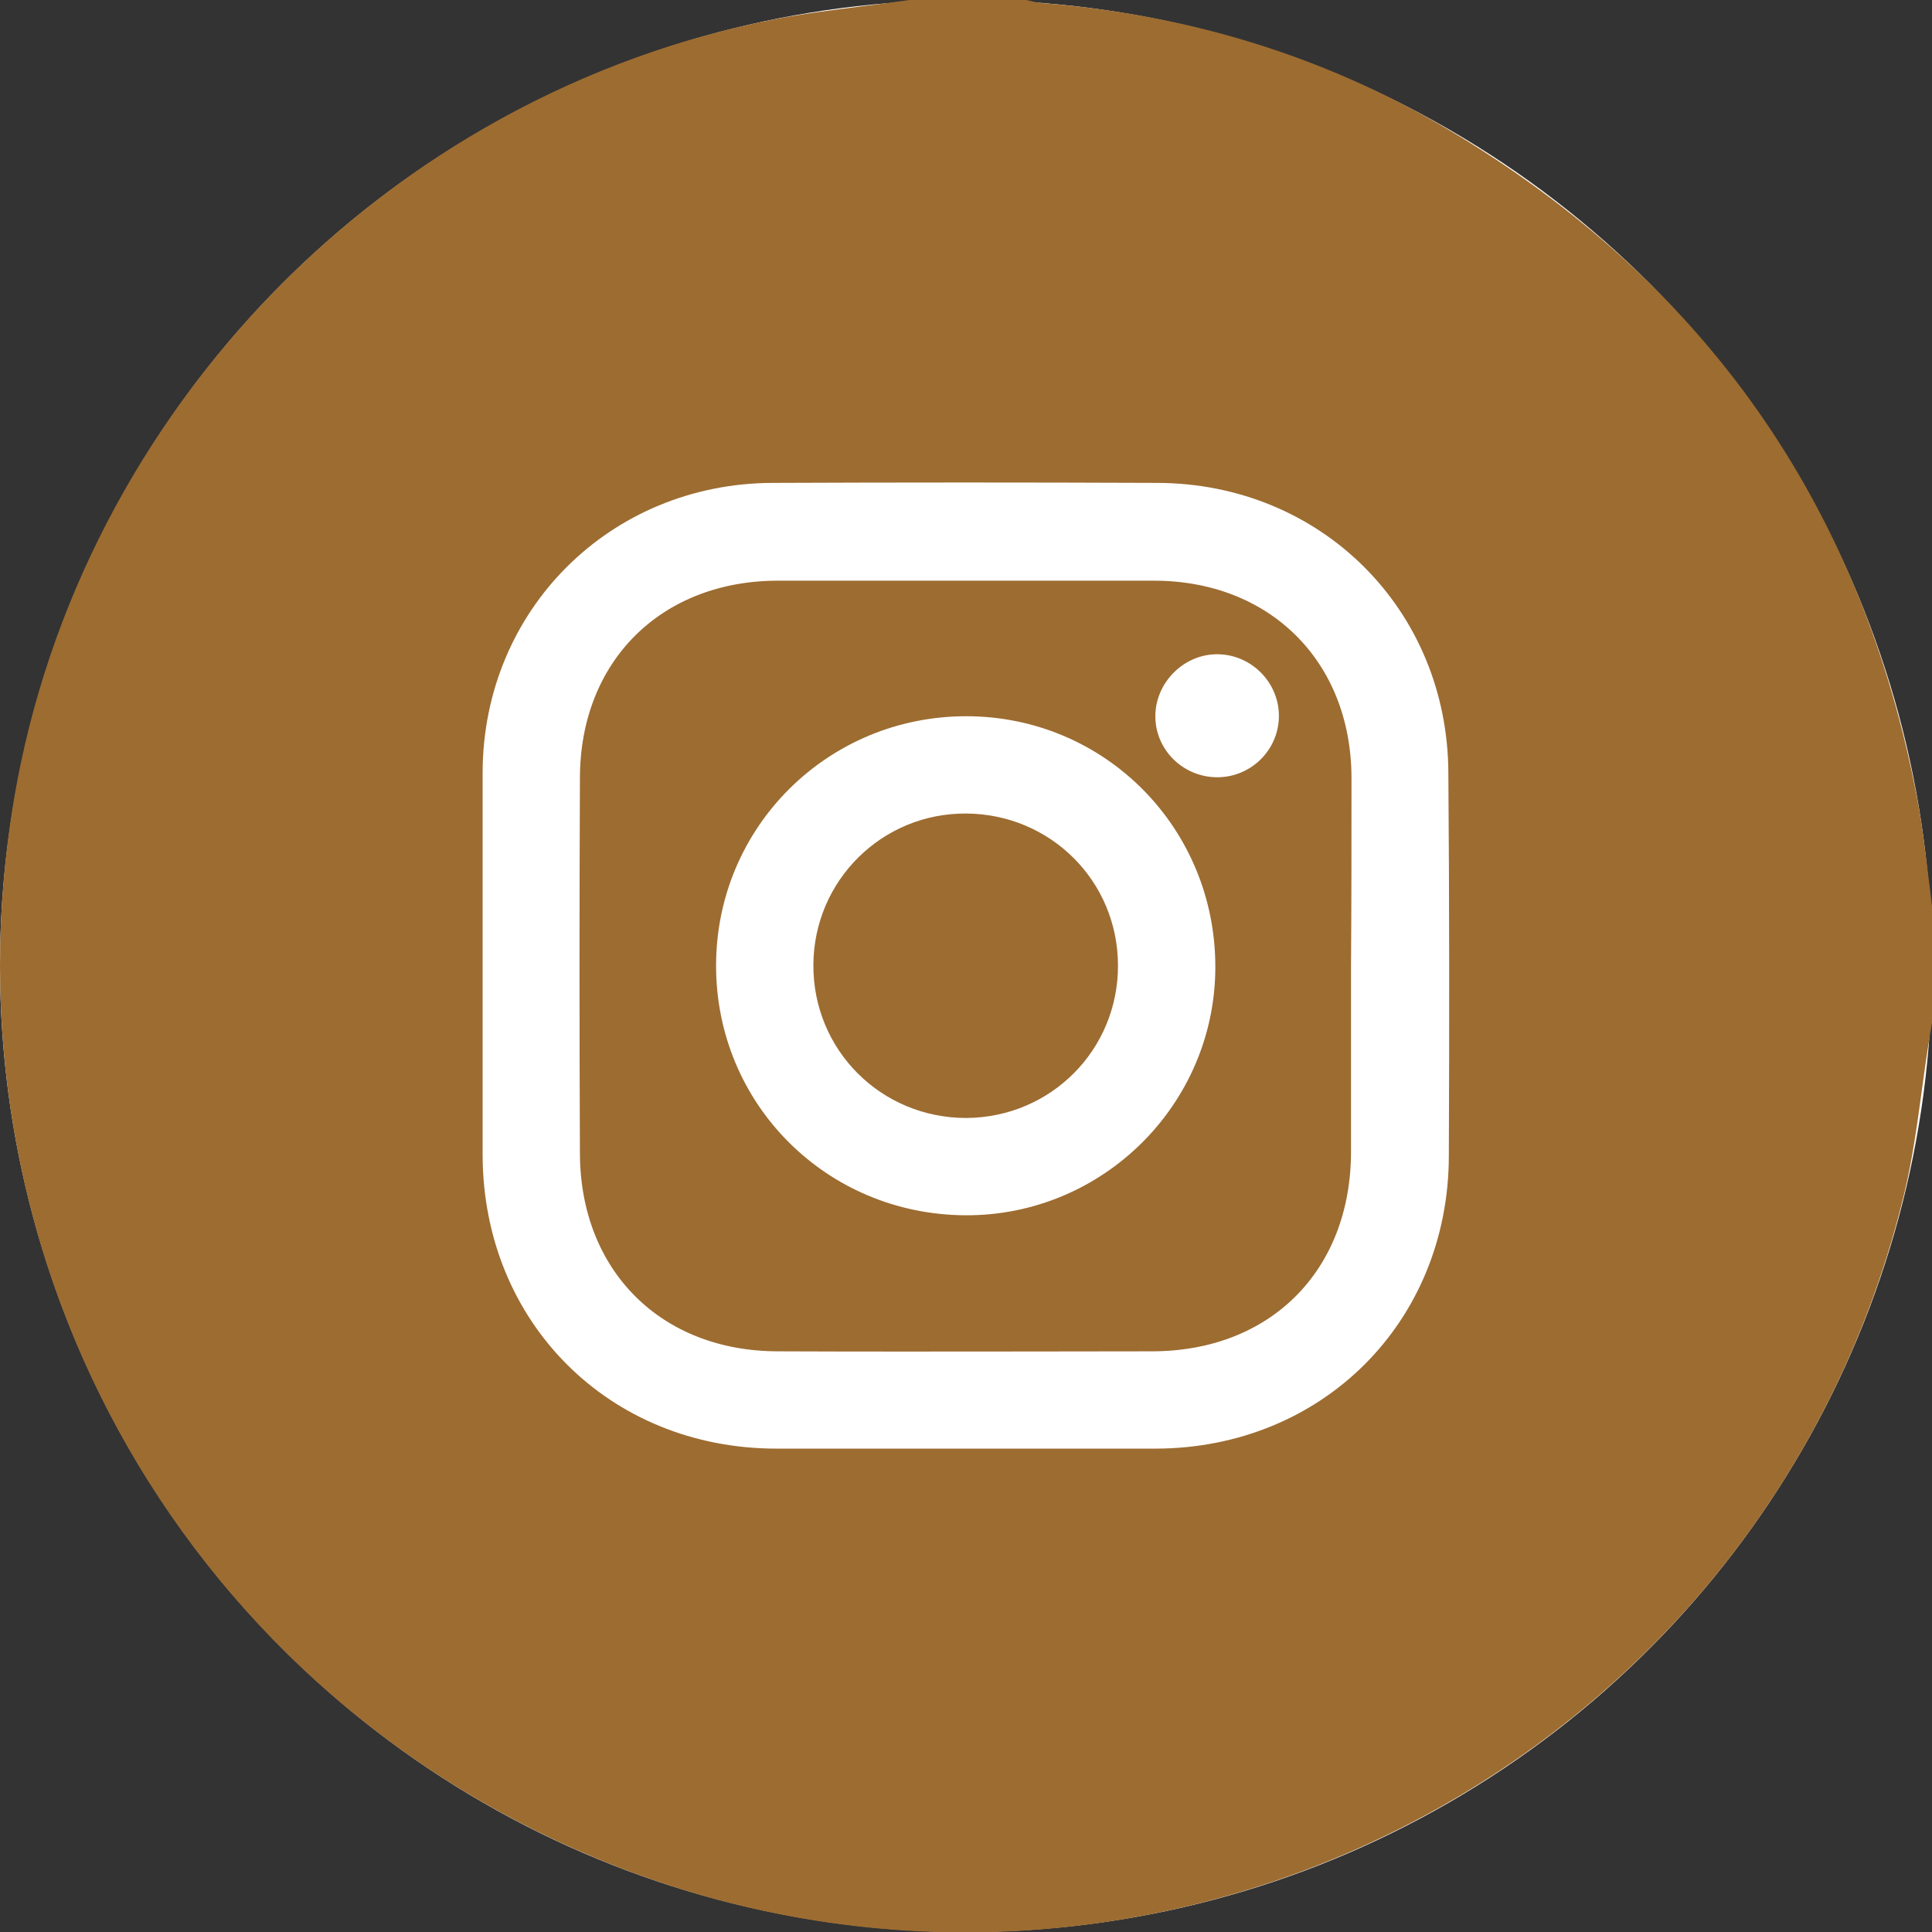 <?xml version="1.0" encoding="UTF-8"?> <svg xmlns="http://www.w3.org/2000/svg" width="36" height="36" viewBox="0 0 36 36" fill="none"><rect x="0" y="0" width="36" height="36" fill="#333333" stroke="none"/> <g clip-path="url(#clip0_113_30)"> <circle cx="18" cy="18" r="18" fill="white"></circle> <path fill-rule="evenodd" clip-rule="evenodd" d="M35.727 14.896C34.694 9.411 31.762 5.25 26.969 2.404C24.639 1.024 22.092 0.263 19.395 0.056C19.335 0.05 19.278 0.036 19.221 0.022C19.189 0.015 19.156 0.007 19.123 0H16.943C16.647 0.043 16.351 0.081 16.055 0.118C15.515 0.186 14.977 0.254 14.443 0.357C7.236 1.756 1.494 7.645 0.263 14.877C-1.156 23.255 3.27 31.341 11.069 34.61C21.265 38.883 32.918 32.966 35.492 22.203C35.637 21.587 35.723 20.959 35.809 20.33C35.851 20.018 35.894 19.706 35.944 19.395L36 19.057V16.878C35.98 16.718 35.961 16.56 35.941 16.402L35.941 16.402C35.881 15.897 35.82 15.396 35.727 14.896ZM26.997 21.546C26.988 24.636 24.639 26.984 21.538 26.993H14.471C11.351 26.993 9.002 24.636 8.993 21.527V17.977V14.389C9.002 11.364 11.37 9.007 14.396 8.998C16.783 8.988 19.179 8.988 21.566 8.998C24.62 9.007 26.979 11.364 26.988 14.408C27.007 16.793 27.007 19.169 26.997 21.546ZM25.183 14.483C25.174 12.323 23.661 10.82 21.5 10.82H14.499C12.319 10.82 10.806 12.323 10.806 14.502C10.796 16.831 10.796 19.16 10.806 21.499C10.815 23.678 12.319 25.18 14.499 25.18C16.046 25.187 17.593 25.184 19.14 25.183H19.141C19.915 25.181 20.688 25.18 21.462 25.18C23.67 25.18 25.165 23.678 25.174 21.48V18.005C25.183 16.831 25.183 15.657 25.183 14.483ZM17.995 22.645C15.401 22.635 13.334 20.569 13.343 17.977C13.352 15.403 15.429 13.346 18.004 13.346C20.588 13.346 22.655 15.431 22.646 18.033C22.637 20.578 20.551 22.654 17.995 22.645ZM22.665 14.483C22.035 14.473 21.528 13.966 21.528 13.346C21.528 12.717 22.064 12.182 22.693 12.191C23.332 12.2 23.849 12.736 23.83 13.374C23.811 13.994 23.294 14.492 22.665 14.483ZM15.156 17.976C15.166 16.408 16.434 15.149 18.004 15.159C19.573 15.168 20.832 16.417 20.832 17.995C20.832 19.564 19.582 20.822 18.004 20.832C16.416 20.832 15.147 19.564 15.156 17.976Z" fill="#9D6C31"></path> </g> <defs> <clipPath id="clip0_113_30"> <rect width="36" height="36" fill="white"></rect> </clipPath> </defs> </svg> 